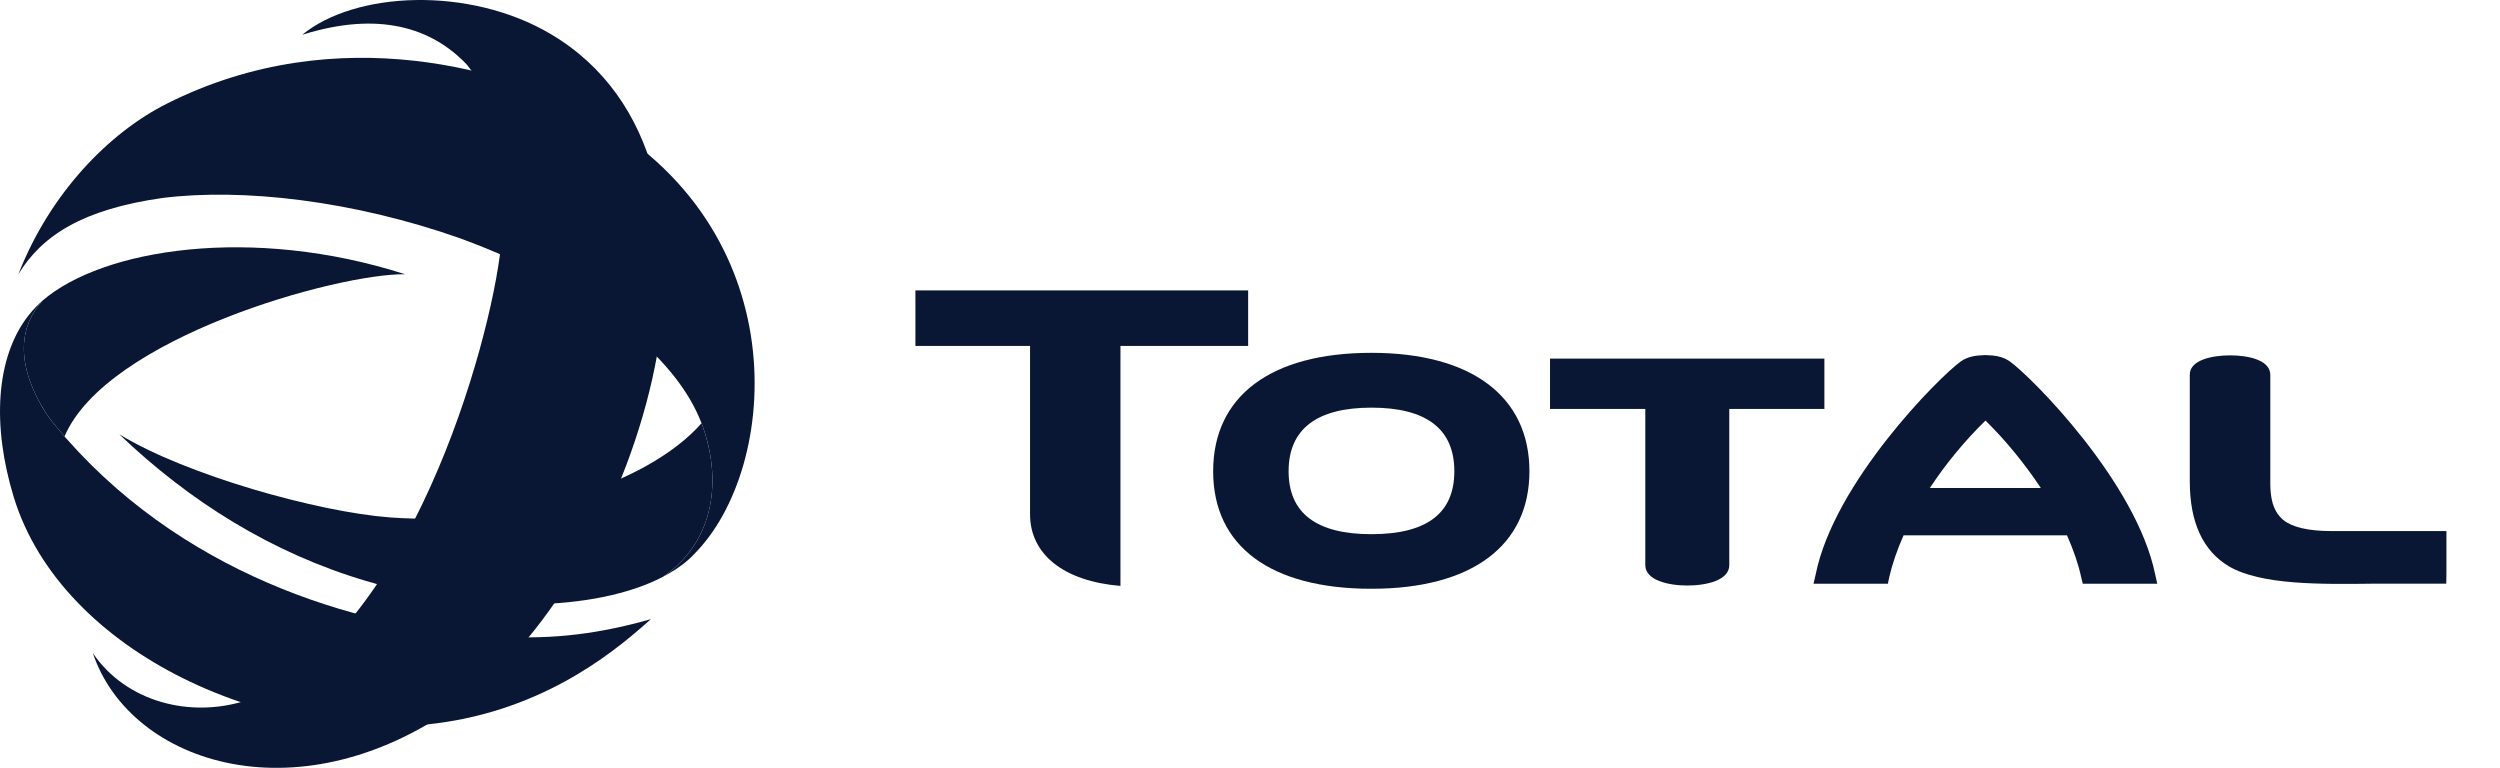 <svg width="140" height="43" viewBox="0 0 140 43" fill="none" xmlns="http://www.w3.org/2000/svg">
<g clip-path="url(#clip0_2775_24912)">
<g clip-path="url(#clip1_2775_24912)">
<path d="M76.797 19.758C71.171 19.758 67.937 22.179 67.937 26.391C67.937 30.603 71.171 32.971 76.797 32.971C82.424 32.971 85.648 30.559 85.648 26.391C85.648 22.223 82.43 19.758 76.797 19.758ZM76.797 29.914C73.721 29.914 72.162 28.738 72.162 26.391C72.162 24.044 73.721 22.828 76.797 22.828C79.874 22.828 81.443 24.017 81.443 26.391C81.443 28.765 79.873 29.914 76.797 29.914Z" fill="#091735"/>
<path d="M86.801 20.082V22.901H92.137V31.649C92.137 32.485 93.409 32.789 94.485 32.789C95.56 32.789 96.84 32.499 96.84 31.649V22.901H102.166V20.082H86.801H86.801Z" fill="#091735"/>
<path d="M130.552 29.739C129.249 29.739 128.352 29.518 127.861 29.117C127.225 28.576 127.155 27.778 127.137 27.167V20.993C127.137 20.171 125.929 19.9 124.89 19.9C123.851 19.9 122.628 20.171 122.628 20.978V26.959C122.628 29.245 123.359 30.845 124.823 31.718C126.628 32.764 129.906 32.725 133.059 32.684H136.99L137 32.117V29.738H130.552V29.739Z" fill="#091735"/>
<path d="M57.683 28.803C57.683 31.033 59.559 32.551 62.746 32.811V19.371H69.896V16.262H51.263V19.371H57.683V28.803Z" fill="#091735"/>
<path d="M120.806 32.688L120.693 32.18C119.645 27.012 113.766 21.108 112.545 20.235C112.152 19.967 111.732 19.898 111.188 19.885C110.632 19.898 110.199 19.967 109.81 20.235C108.595 21.108 102.708 27.012 101.675 32.18L101.558 32.688H105.722L105.797 32.324C105.967 31.589 106.236 30.797 106.599 29.979H115.753C116.112 30.797 116.391 31.589 116.546 32.324L116.635 32.688H120.806H120.806ZM108.072 27.327C108.946 25.997 110.008 24.702 111.188 23.551C112.355 24.702 113.405 25.997 114.286 27.327H108.073H108.072Z" fill="#091735"/>
<path d="M39.383 23.967C39.355 23.878 39.322 23.791 39.286 23.7C36.207 27.211 28.648 29.483 21.848 28.976C17.841 28.679 10.423 26.61 6.681 24.321C10.632 28.102 15.262 30.982 20.502 32.534C26.727 34.379 33.371 34.255 37.114 32.307C39.86 30.457 40.48 27.158 39.383 23.968" fill="#091735"/>
<path d="M30.819 1.894C43.08 9.121 35.783 31.868 26.027 39.174C16.947 45.972 7.295 42.839 5.2 36.573C7.031 39.287 10.66 40.275 13.885 39.195C22.846 35.607 27.459 19.397 28.056 13.765C28.456 8.92 27.821 5.667 26.138 3.614C24.208 1.577 21.251 0.59 16.925 1.947C19.902 -0.494 26.273 -0.781 30.82 1.894" fill="#091735"/>
<path d="M37.68 31.983C37.725 31.959 37.779 31.924 37.826 31.892C37.83 31.886 37.844 31.88 37.852 31.875C38.101 31.71 38.352 31.524 38.586 31.313C38.689 31.215 38.8 31.113 38.904 30.998C43.675 26.166 44.687 12.726 32.94 6.36C28.756 4.094 19.026 0.922 9.328 5.814C6.122 7.429 2.813 10.791 1.028 15.359C2.346 13.192 4.62 11.721 9.104 11.086C13.579 10.528 19.744 11.222 25.776 13.348C29.667 14.777 32.817 16.548 35.273 18.553C37.304 20.291 38.61 21.94 39.286 23.702C39.322 23.791 39.353 23.878 39.383 23.966C40.48 27.157 39.86 30.456 37.116 32.306C37.118 32.302 37.114 32.31 37.116 32.306C37.241 32.241 37.367 32.172 37.506 32.089C37.523 32.079 37.542 32.067 37.559 32.055C37.595 32.035 37.636 32.013 37.68 31.982" fill="#091735"/>
<path d="M2.546 23.093C2.773 23.45 3.279 24.056 3.612 24.442C5.971 18.91 18.875 15.316 22.681 15.357C14.132 12.609 5.75 13.921 2.377 16.84C1.153 18.201 0.774 20.244 2.546 23.092" fill="#091735"/>
<path d="M27.71 35.641C20.844 35.258 10.833 32.611 3.742 24.588C3.706 24.542 3.663 24.495 3.614 24.442C3.28 24.056 2.773 23.452 2.546 23.093C0.774 20.244 1.155 18.201 2.378 16.839C2.158 17.041 1.884 17.291 1.575 17.69C-0.241 20.035 -0.458 23.84 0.78 27.87C3.484 36.627 15.297 41.893 24.892 40.444C31.018 39.522 34.856 36.08 36.453 34.672C32.984 35.657 30.419 35.791 27.711 35.641" fill="#091735"/>
</g>
</g>
<defs>
<clipPath id="clip0_2775_24912">
<rect width="140" height="43" fill="white"/>
</clipPath>
<clipPath id="clip1_2775_24912">
<rect width="137" height="43" fill="white"/>
</clipPath>
</defs>
</svg>
